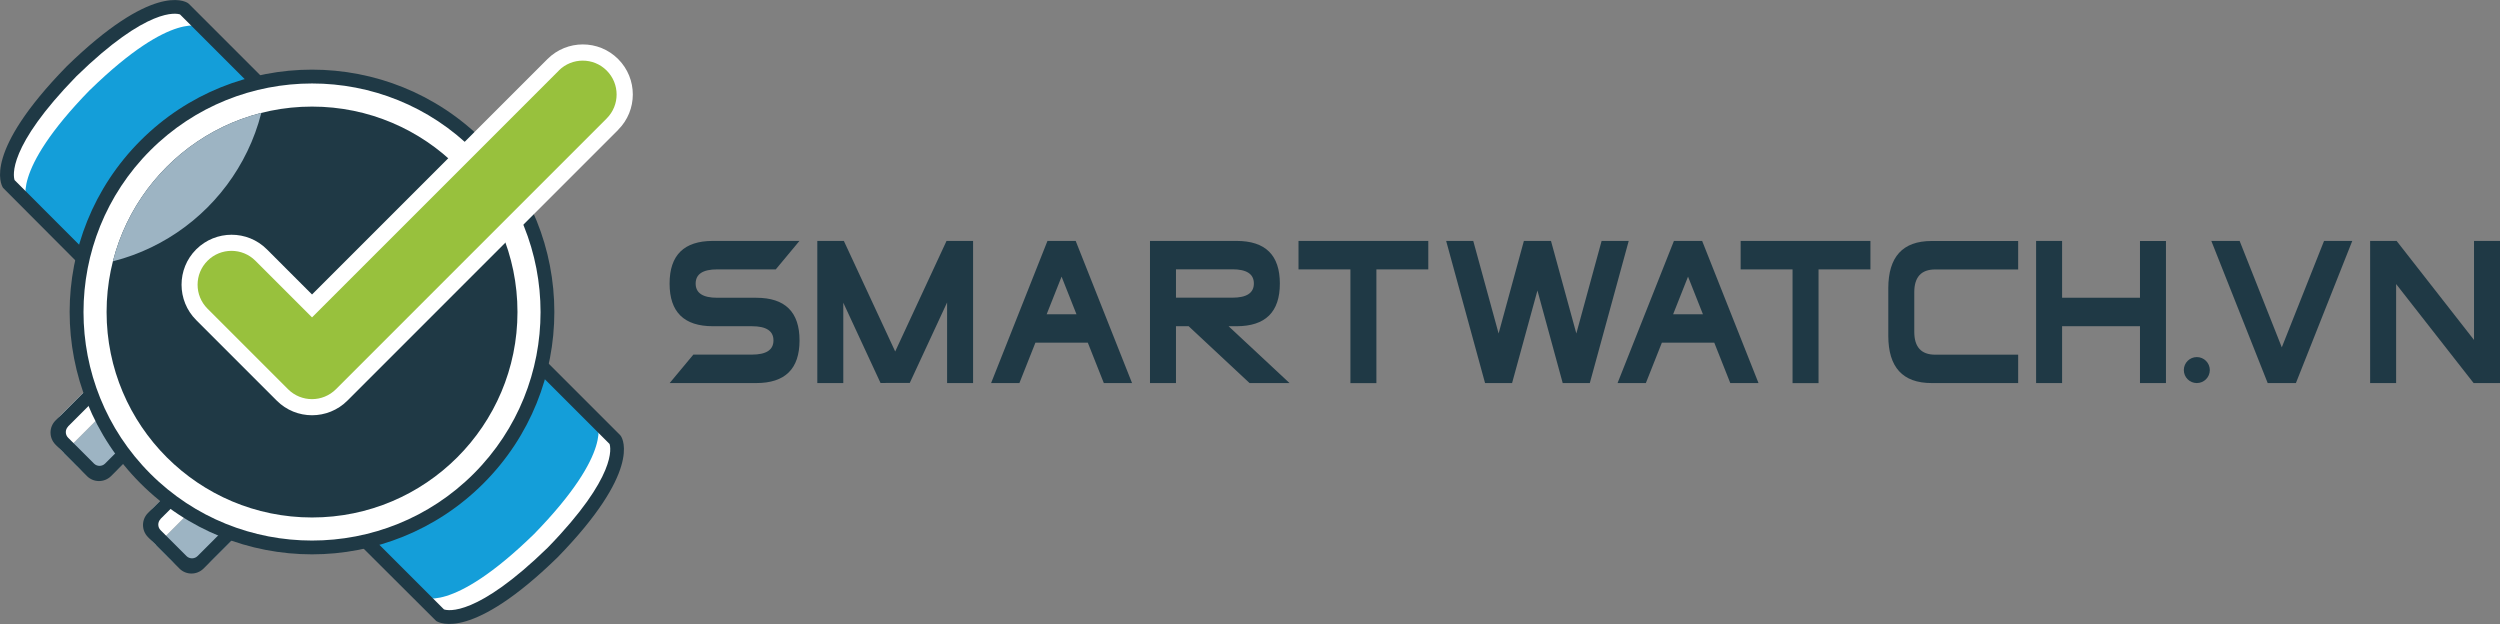 <?xml version="1.0" encoding="UTF-8"?> <svg xmlns="http://www.w3.org/2000/svg" xmlns:xlink="http://www.w3.org/1999/xlink" id="Layer_2" data-name="Layer 2" viewBox="0 0 313.59 78.27"><rect x="0" y="0" width="313.59" height="78.27" fill="#808080" stroke="none"/><defs><style> .cls-1 { fill: #149ed9; } .cls-2 { fill: none; } .cls-3 { fill: #9db4c3; } .cls-4 { fill: #98c13d; } .cls-5 { fill: #fff; } .cls-6 { fill: #1f3945; } .cls-7 { clip-path: url(#clippath); } </style><clipPath id="clippath"><circle class="cls-2" cx="39.14" cy="39.14" r="25.77"></circle></clipPath></defs><g id="Layer_1-2" data-name="Layer 1"><g><g><g><path class="cls-3" d="M9.1,53.25h7.48v6.24h-3.8c-2.03,0-3.69-1.65-3.69-3.69v-2.55h0Z" transform="translate(-36.1 25.59) rotate(-45)"></path><path class="cls-5" d="M8.85,51.08h4.26v3.61h-7.48v-.39c0-1.78,1.44-3.22,3.22-3.22Z" transform="translate(-34.66 22.11) rotate(-45)"></path><path class="cls-6" d="M8.53,53.5l3.37-3.37-1.16-1.16-3.78,3.78c-.83.83-.83,2.18,0,3.02l3.95,3.95c.83.83,2.18.83,3.02,0l3.78-3.78-1.16-1.16-3.37,3.37c-.38.38-1.01.38-1.39,0l-3.25-3.25c-.38-.38-.38-1.01,0-1.39Z"></path></g><g><path class="cls-3" d="M20.71,64.86h7.48v6.24h-3.8c-2.03,0-3.69-1.65-3.69-3.69v-2.55h0Z" transform="translate(-40.91 37.2) rotate(-45)"></path><path class="cls-5" d="M20.45,62.69h4.26v3.61h-7.48v-.39c0-1.78,1.44-3.22,3.22-3.22Z" transform="translate(-39.46 33.72) rotate(-45)"></path><path class="cls-6" d="M20.13,65.1l3.37-3.37-1.16-1.16-3.78,3.78c-.83.83-.83,2.18,0,3.02l3.95,3.95c.83.83,2.18.83,3.02,0l3.78-3.78-1.16-1.16-3.37,3.37c-.38.38-1.01.38-1.39,0l-3.25-3.25c-.38-.38-.38-1.01,0-1.39Z"></path></g><g><path class="cls-5" d="M69.31,69.31c-10.5,10.23-14.13,7.86-14.13,7.86l-8.87-8.87,21.99-21.99,8.87,8.87s2.37,3.63-7.86,14.13"></path><path class="cls-1" d="M66.99,66.99c-10.5,10.23-14.13,7.86-14.13,7.86l-6.55-6.55,21.99-21.99,6.55,6.55s2.37,3.63-7.86,14.13"></path><path class="cls-6" d="M45.08,68.29l9.63,9.6c.43.28,4.52,2.45,15.2-7.95h0s0,0,0,0c0,0,0,0,0,0h0s0,0,.02-.02h0s0,0,.01-.01c0,0,0,0,.01-.01h0c10.39-10.67,8.22-14.76,7.94-15.19l-.11-.14-9.49-9.49-23.21,23.21ZM76.46,55.69c.14.41,1,4.01-7.75,13-8.89,8.66-12.51,7.93-13.02,7.75l-8.15-8.15,20.76-20.76,8.16,8.16Z"></path></g><g><path class="cls-5" d="M8.96,8.96C-1.27,19.46,1.1,23.09,1.1,23.09l8.87,8.87L31.96,9.98,23.09,1.1s-3.63-2.37-14.13,7.86"></path><path class="cls-1" d="M11.28,11.28C1.05,21.78,3.42,25.41,3.42,25.41l6.55,6.55L31.96,9.98l-6.55-6.55s-3.63-2.37-14.13,7.86"></path><path class="cls-6" d="M33.19,9.98L23.7.49l-.14-.11c-.43-.28-4.52-2.45-15.19,7.94h0s0,0-.01.01c0,0,0,0-.01.01h0s-.01.01-.02.02h0s0,0,0,0h0s0,0,0,0C-2.08,19.04.1,23.13.38,23.56l9.6,9.63,23.21-23.21ZM30.74,9.97L9.97,30.74,1.83,22.59c-.17-.52-.9-4.14,7.75-13.02C18.57.81,22.16,1.67,22.58,1.81l8.16,8.16Z"></path></g><circle class="cls-5" cx="39.14" cy="39.14" r="29.55"></circle><path class="cls-6" d="M60.64,60.64c-11.86,11.86-31.15,11.86-43.01,0-11.86-11.86-11.86-31.15,0-43.01,11.86-11.86,31.15-11.86,43.01,0,11.86,11.86,11.86,31.15,0,43.01ZM18.86,18.86c-11.18,11.18-11.18,29.38,0,40.56,11.18,11.18,29.38,11.18,40.56,0,11.18-11.18,11.18-29.37,0-40.56s-29.37-11.18-40.56,0Z"></path><circle class="cls-6" cx="39.14" cy="39.14" r="25.77"></circle><g class="cls-7"><circle class="cls-3" cx="7.8" cy="7.8" r="25.77"></circle></g><g><path class="cls-5" d="M77.54,16.29l-33.96,33.96c-2.45,2.45-6.43,2.45-8.87,0l-10.1-10.1c-2.45-2.45-2.45-6.43,0-8.87s6.43-2.45,8.87,0l5.66,5.66,29.53-29.53c2.45-2.45,6.43-2.45,8.87,0,2.45,2.45,2.45,6.43,0,8.87ZM27.47,34.15c-.87.87-.87,2.27,0,3.14l10.1,10.1c.87.87,2.27.87,3.14,0L74.67,13.42c.87-.87.87-2.27,0-3.14s-2.27-.87-3.14,0l-32.39,32.39-8.53-8.53c-.87-.87-2.27-.87-3.14,0Z"></path><path class="cls-4" d="M70.1,8.85l-30.96,30.96-7.1-7.1c-1.66-1.66-4.35-1.66-6.01,0s-1.66,4.35,0,6.01l10.1,10.1c1.66,1.66,4.35,1.66,6.01,0L76.1,14.86c1.66-1.66,1.66-4.35,0-6.01s-4.35-1.66-6.01,0Z"></path></g></g><g><path class="cls-6" d="M89.42,40.92c-3.62,0-5.43-1.78-5.43-5.35s1.81-5.35,5.43-5.35h10.86l-2.97,3.57h-7.34c-1.81,0-2.71.59-2.71,1.78s.9,1.78,2.71,1.78h4.89c3.62,0,5.43,1.78,5.43,5.35s-1.81,5.35-5.43,5.35h-10.86l2.97-3.57h7.34c1.81,0,2.71-.59,2.71-1.78s-.9-1.78-2.71-1.78h-4.89Z"></path><path class="cls-6" d="M105.78,37.96v10.09h-3.26v-17.83h3.33l6.44,13.87,6.44-13.87h3.33v17.83h-3.26v-10.11l-4.68,10.09h0s-3.67.01-3.67.01l-4.68-10.09Z"></path><path class="cls-6" d="M169.38,33.79h-6.5v-3.57s16.28,0,16.28,0v3.57h-6.51v14.27h-3.26v-14.27Z"></path><path class="cls-6" d="M186.28,48.05l-4.88-17.83h3.4l3.18,11.61,3.17-11.61h3.4l3.18,11.61,3.17-11.61h3.4l-4.88,17.83h-3.4l-3.17-11.61-3.18,11.61h-3.4Z"></path><path class="cls-6" d="M224.84,33.79h-6.5v-3.57s16.28,0,16.28,0v3.57h-6.51v14.27h-3.26v-14.27Z"></path><path class="cls-6" d="M253.15,44.48v3.57h-10.86c-3.62,0-5.43-1.98-5.43-5.94v-5.94c0-3.96,1.81-5.94,5.43-5.94h10.86v3.57h-10.41c-1.74,0-2.62.95-2.62,2.85v4.98c0,1.91.88,2.86,2.63,2.86h10.4Z"></path><path class="cls-6" d="M268.43,37.35v-7.12h3.26s0,17.82,0,17.82h-3.26v-7.13h-9.77v7.13h-3.26v-17.83h3.26v7.13h9.77Z"></path><path class="cls-6" d="M273.93,46.42h0c0-.9.73-1.63,1.63-1.63h0c.9,0,1.63.73,1.63,1.63h0c0,.9-.73,1.63-1.63,1.63h0c-.9,0-1.63-.73-1.63-1.63Z"></path><path class="cls-6" d="M295.06,30.22l-7.07,17.83h-3.54l-7.07-17.83h3.55l5.29,13.35,5.3-13.35h3.54Z"></path><path class="cls-6" d="M300.56,35.63v12.42h-3.26v-17.83h3.32l9.71,12.42v-12.42h3.26v17.83h-3.31l-9.72-12.42Z"></path><path class="cls-6" d="M154.1,40.92h1.01c3.62,0,5.43-1.78,5.43-5.35s-1.81-5.35-5.43-5.35h-10.86v17.83h3.26v-7.13h1.59l7.64,7.13h5.01l-7.64-7.13ZM147.51,37.35v-3.57h7.06c1.81,0,2.71.59,2.71,1.78s-.9,1.78-2.71,1.78h-7.06Z"></path><path class="cls-6" d="M142,48.05l-7.07-17.83h-3.54l-7.07,17.83h3.55l2.01-5.07h6.57l2.01,5.07h3.54ZM131.29,39.42l1.87-4.72,1.87,4.72h-3.74Z"></path><path class="cls-6" d="M220.58,48.05l-7.07-17.83h-3.54l-7.07,17.83h3.55l2.01-5.07h6.57l2.01,5.07h3.54ZM209.87,39.42l1.87-4.72,1.87,4.72h-3.74Z"></path></g></g></g></svg> 